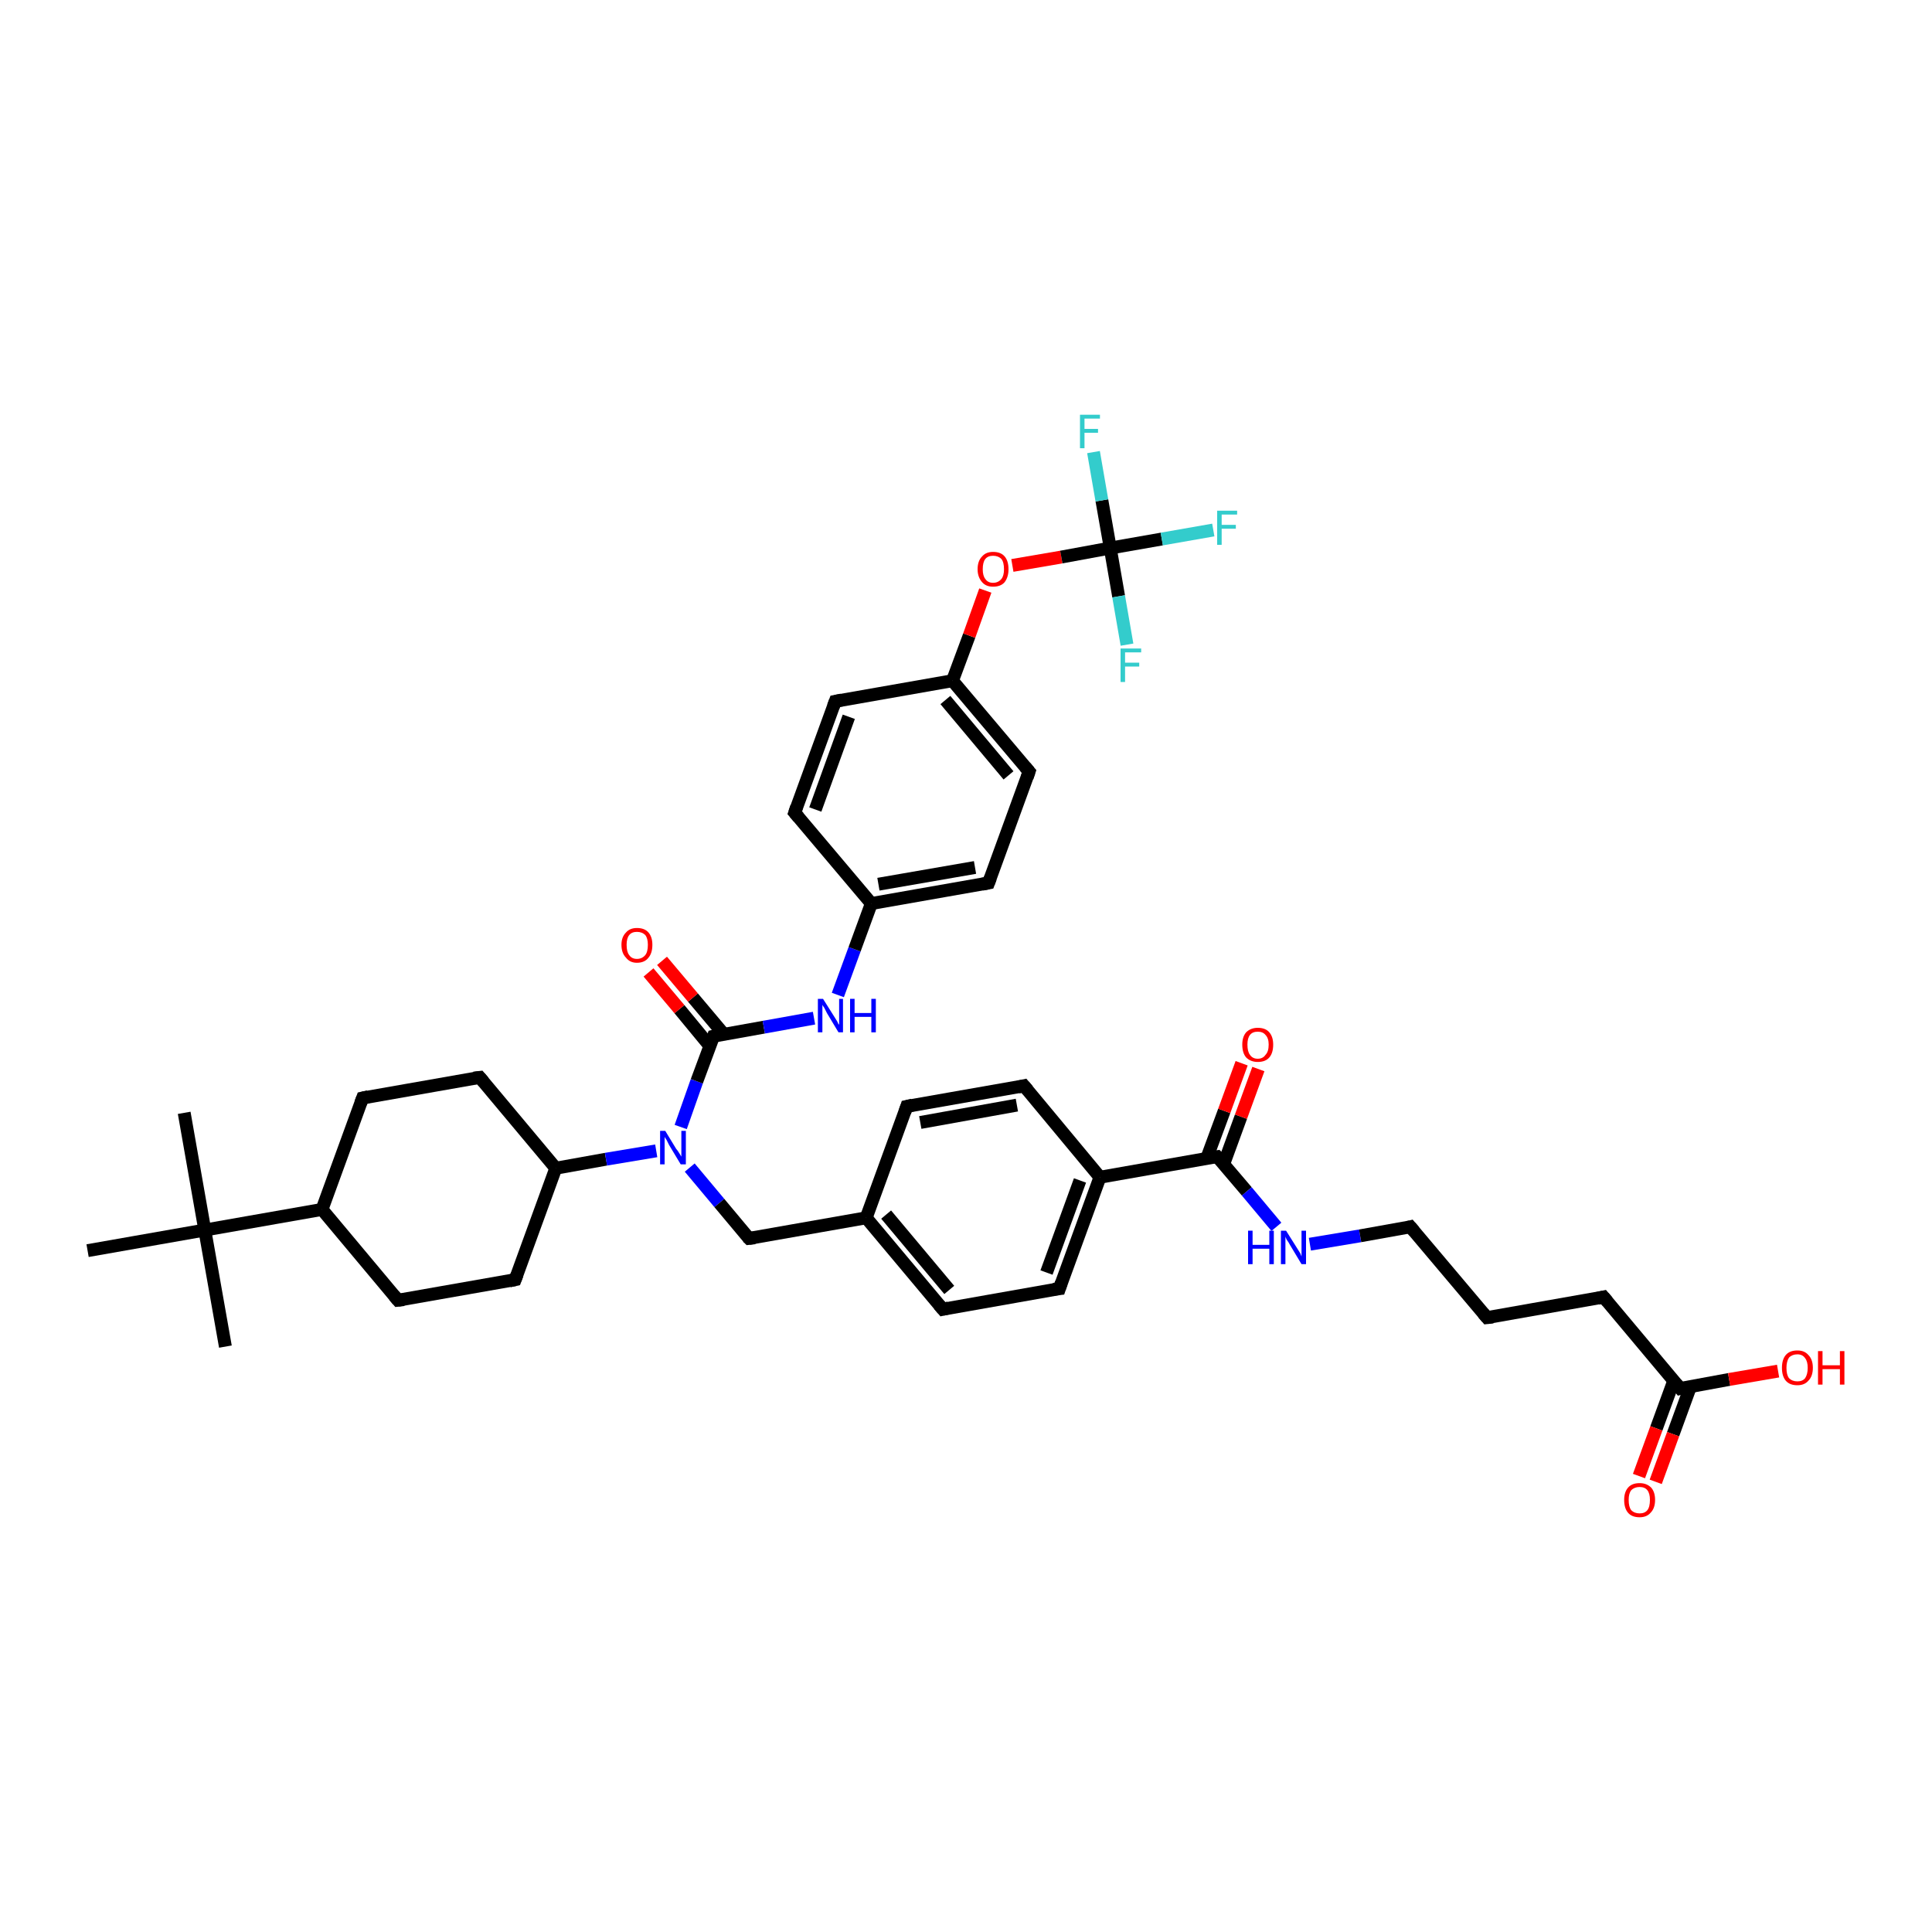 <?xml version='1.0' encoding='iso-8859-1'?>
<svg version='1.1' baseProfile='full'
              xmlns='http://www.w3.org/2000/svg'
                      xmlns:rdkit='http://www.rdkit.org/xml'
                      xmlns:xlink='http://www.w3.org/1999/xlink'
                  xml:space='preserve'
width='300px' height='300px' viewBox='0 0 300 300'>
<!-- END OF HEADER -->
<rect style='opacity:1.0;fill:#FFFFFF;stroke:none' width='300.0' height='300.0' x='0.0' y='0.0'> </rect>
<path class='bond-0 atom-0 atom-1' d='M 28.6,172.8 L 31.8,191.0' style='fill:none;fill-rule:evenodd;stroke:#000000;stroke-width:2.0px;stroke-linecap:butt;stroke-linejoin:miter;stroke-opacity:1' />
<path class='bond-1 atom-1 atom-2' d='M 31.8,191.0 L 35.0,209.1' style='fill:none;fill-rule:evenodd;stroke:#000000;stroke-width:2.0px;stroke-linecap:butt;stroke-linejoin:miter;stroke-opacity:1' />
<path class='bond-2 atom-1 atom-3' d='M 31.8,191.0 L 13.6,194.2' style='fill:none;fill-rule:evenodd;stroke:#000000;stroke-width:2.0px;stroke-linecap:butt;stroke-linejoin:miter;stroke-opacity:1' />
<path class='bond-3 atom-1 atom-4' d='M 31.8,191.0 L 50.0,187.8' style='fill:none;fill-rule:evenodd;stroke:#000000;stroke-width:2.0px;stroke-linecap:butt;stroke-linejoin:miter;stroke-opacity:1' />
<path class='bond-4 atom-4 atom-5' d='M 50.0,187.8 L 56.3,170.5' style='fill:none;fill-rule:evenodd;stroke:#000000;stroke-width:2.0px;stroke-linecap:butt;stroke-linejoin:miter;stroke-opacity:1' />
<path class='bond-5 atom-5 atom-6' d='M 56.3,170.5 L 74.5,167.3' style='fill:none;fill-rule:evenodd;stroke:#000000;stroke-width:2.0px;stroke-linecap:butt;stroke-linejoin:miter;stroke-opacity:1' />
<path class='bond-6 atom-6 atom-7' d='M 74.5,167.3 L 86.3,181.4' style='fill:none;fill-rule:evenodd;stroke:#000000;stroke-width:2.0px;stroke-linecap:butt;stroke-linejoin:miter;stroke-opacity:1' />
<path class='bond-7 atom-7 atom-8' d='M 86.3,181.4 L 80.0,198.7' style='fill:none;fill-rule:evenodd;stroke:#000000;stroke-width:2.0px;stroke-linecap:butt;stroke-linejoin:miter;stroke-opacity:1' />
<path class='bond-8 atom-8 atom-9' d='M 80.0,198.7 L 61.8,201.9' style='fill:none;fill-rule:evenodd;stroke:#000000;stroke-width:2.0px;stroke-linecap:butt;stroke-linejoin:miter;stroke-opacity:1' />
<path class='bond-9 atom-7 atom-10' d='M 86.3,181.4 L 94.1,180.0' style='fill:none;fill-rule:evenodd;stroke:#000000;stroke-width:2.0px;stroke-linecap:butt;stroke-linejoin:miter;stroke-opacity:1' />
<path class='bond-9 atom-7 atom-10' d='M 94.1,180.0 L 101.9,178.7' style='fill:none;fill-rule:evenodd;stroke:#0000FF;stroke-width:2.0px;stroke-linecap:butt;stroke-linejoin:miter;stroke-opacity:1' />
<path class='bond-10 atom-10 atom-11' d='M 107.1,181.3 L 111.7,186.8' style='fill:none;fill-rule:evenodd;stroke:#0000FF;stroke-width:2.0px;stroke-linecap:butt;stroke-linejoin:miter;stroke-opacity:1' />
<path class='bond-10 atom-10 atom-11' d='M 111.7,186.8 L 116.3,192.3' style='fill:none;fill-rule:evenodd;stroke:#000000;stroke-width:2.0px;stroke-linecap:butt;stroke-linejoin:miter;stroke-opacity:1' />
<path class='bond-11 atom-11 atom-12' d='M 116.3,192.3 L 134.5,189.1' style='fill:none;fill-rule:evenodd;stroke:#000000;stroke-width:2.0px;stroke-linecap:butt;stroke-linejoin:miter;stroke-opacity:1' />
<path class='bond-12 atom-12 atom-13' d='M 134.5,189.1 L 146.4,203.3' style='fill:none;fill-rule:evenodd;stroke:#000000;stroke-width:2.0px;stroke-linecap:butt;stroke-linejoin:miter;stroke-opacity:1' />
<path class='bond-12 atom-12 atom-13' d='M 137.6,188.6 L 147.4,200.3' style='fill:none;fill-rule:evenodd;stroke:#000000;stroke-width:2.0px;stroke-linecap:butt;stroke-linejoin:miter;stroke-opacity:1' />
<path class='bond-13 atom-13 atom-14' d='M 146.4,203.3 L 164.5,200.1' style='fill:none;fill-rule:evenodd;stroke:#000000;stroke-width:2.0px;stroke-linecap:butt;stroke-linejoin:miter;stroke-opacity:1' />
<path class='bond-14 atom-14 atom-15' d='M 164.5,200.1 L 170.8,182.8' style='fill:none;fill-rule:evenodd;stroke:#000000;stroke-width:2.0px;stroke-linecap:butt;stroke-linejoin:miter;stroke-opacity:1' />
<path class='bond-14 atom-14 atom-15' d='M 162.5,197.6 L 167.7,183.3' style='fill:none;fill-rule:evenodd;stroke:#000000;stroke-width:2.0px;stroke-linecap:butt;stroke-linejoin:miter;stroke-opacity:1' />
<path class='bond-15 atom-15 atom-16' d='M 170.8,182.8 L 159.0,168.6' style='fill:none;fill-rule:evenodd;stroke:#000000;stroke-width:2.0px;stroke-linecap:butt;stroke-linejoin:miter;stroke-opacity:1' />
<path class='bond-16 atom-16 atom-17' d='M 159.0,168.6 L 140.8,171.8' style='fill:none;fill-rule:evenodd;stroke:#000000;stroke-width:2.0px;stroke-linecap:butt;stroke-linejoin:miter;stroke-opacity:1' />
<path class='bond-16 atom-16 atom-17' d='M 157.9,171.6 L 142.9,174.3' style='fill:none;fill-rule:evenodd;stroke:#000000;stroke-width:2.0px;stroke-linecap:butt;stroke-linejoin:miter;stroke-opacity:1' />
<path class='bond-17 atom-15 atom-18' d='M 170.8,182.8 L 189.0,179.6' style='fill:none;fill-rule:evenodd;stroke:#000000;stroke-width:2.0px;stroke-linecap:butt;stroke-linejoin:miter;stroke-opacity:1' />
<path class='bond-18 atom-18 atom-19' d='M 190.0,180.8 L 192.7,173.4' style='fill:none;fill-rule:evenodd;stroke:#000000;stroke-width:2.0px;stroke-linecap:butt;stroke-linejoin:miter;stroke-opacity:1' />
<path class='bond-18 atom-18 atom-19' d='M 192.7,173.4 L 195.4,166.0' style='fill:none;fill-rule:evenodd;stroke:#FF0000;stroke-width:2.0px;stroke-linecap:butt;stroke-linejoin:miter;stroke-opacity:1' />
<path class='bond-18 atom-18 atom-19' d='M 187.4,179.8 L 190.1,172.5' style='fill:none;fill-rule:evenodd;stroke:#000000;stroke-width:2.0px;stroke-linecap:butt;stroke-linejoin:miter;stroke-opacity:1' />
<path class='bond-18 atom-18 atom-19' d='M 190.1,172.5 L 192.8,165.1' style='fill:none;fill-rule:evenodd;stroke:#FF0000;stroke-width:2.0px;stroke-linecap:butt;stroke-linejoin:miter;stroke-opacity:1' />
<path class='bond-19 atom-18 atom-20' d='M 189.0,179.6 L 193.6,185.0' style='fill:none;fill-rule:evenodd;stroke:#000000;stroke-width:2.0px;stroke-linecap:butt;stroke-linejoin:miter;stroke-opacity:1' />
<path class='bond-19 atom-18 atom-20' d='M 193.6,185.0 L 198.2,190.5' style='fill:none;fill-rule:evenodd;stroke:#0000FF;stroke-width:2.0px;stroke-linecap:butt;stroke-linejoin:miter;stroke-opacity:1' />
<path class='bond-20 atom-20 atom-21' d='M 203.4,193.2 L 211.2,191.9' style='fill:none;fill-rule:evenodd;stroke:#0000FF;stroke-width:2.0px;stroke-linecap:butt;stroke-linejoin:miter;stroke-opacity:1' />
<path class='bond-20 atom-20 atom-21' d='M 211.2,191.9 L 219.0,190.5' style='fill:none;fill-rule:evenodd;stroke:#000000;stroke-width:2.0px;stroke-linecap:butt;stroke-linejoin:miter;stroke-opacity:1' />
<path class='bond-21 atom-21 atom-22' d='M 219.0,190.5 L 230.9,204.6' style='fill:none;fill-rule:evenodd;stroke:#000000;stroke-width:2.0px;stroke-linecap:butt;stroke-linejoin:miter;stroke-opacity:1' />
<path class='bond-22 atom-22 atom-23' d='M 230.9,204.6 L 249.0,201.4' style='fill:none;fill-rule:evenodd;stroke:#000000;stroke-width:2.0px;stroke-linecap:butt;stroke-linejoin:miter;stroke-opacity:1' />
<path class='bond-23 atom-23 atom-24' d='M 249.0,201.4 L 260.9,215.6' style='fill:none;fill-rule:evenodd;stroke:#000000;stroke-width:2.0px;stroke-linecap:butt;stroke-linejoin:miter;stroke-opacity:1' />
<path class='bond-24 atom-24 atom-25' d='M 260.9,215.6 L 268.5,214.2' style='fill:none;fill-rule:evenodd;stroke:#000000;stroke-width:2.0px;stroke-linecap:butt;stroke-linejoin:miter;stroke-opacity:1' />
<path class='bond-24 atom-24 atom-25' d='M 268.5,214.2 L 276.1,212.9' style='fill:none;fill-rule:evenodd;stroke:#FF0000;stroke-width:2.0px;stroke-linecap:butt;stroke-linejoin:miter;stroke-opacity:1' />
<path class='bond-25 atom-24 atom-26' d='M 259.9,214.4 L 257.2,221.8' style='fill:none;fill-rule:evenodd;stroke:#000000;stroke-width:2.0px;stroke-linecap:butt;stroke-linejoin:miter;stroke-opacity:1' />
<path class='bond-25 atom-24 atom-26' d='M 257.2,221.8 L 254.5,229.2' style='fill:none;fill-rule:evenodd;stroke:#FF0000;stroke-width:2.0px;stroke-linecap:butt;stroke-linejoin:miter;stroke-opacity:1' />
<path class='bond-25 atom-24 atom-26' d='M 262.5,215.3 L 259.8,222.7' style='fill:none;fill-rule:evenodd;stroke:#000000;stroke-width:2.0px;stroke-linecap:butt;stroke-linejoin:miter;stroke-opacity:1' />
<path class='bond-25 atom-24 atom-26' d='M 259.8,222.7 L 257.1,230.1' style='fill:none;fill-rule:evenodd;stroke:#FF0000;stroke-width:2.0px;stroke-linecap:butt;stroke-linejoin:miter;stroke-opacity:1' />
<path class='bond-26 atom-10 atom-27' d='M 105.7,175.0 L 108.2,167.9' style='fill:none;fill-rule:evenodd;stroke:#0000FF;stroke-width:2.0px;stroke-linecap:butt;stroke-linejoin:miter;stroke-opacity:1' />
<path class='bond-26 atom-10 atom-27' d='M 108.2,167.9 L 110.8,160.9' style='fill:none;fill-rule:evenodd;stroke:#000000;stroke-width:2.0px;stroke-linecap:butt;stroke-linejoin:miter;stroke-opacity:1' />
<path class='bond-27 atom-27 atom-28' d='M 112.4,160.6 L 107.6,154.9' style='fill:none;fill-rule:evenodd;stroke:#000000;stroke-width:2.0px;stroke-linecap:butt;stroke-linejoin:miter;stroke-opacity:1' />
<path class='bond-27 atom-27 atom-28' d='M 107.6,154.9 L 102.8,149.2' style='fill:none;fill-rule:evenodd;stroke:#FF0000;stroke-width:2.0px;stroke-linecap:butt;stroke-linejoin:miter;stroke-opacity:1' />
<path class='bond-27 atom-27 atom-28' d='M 110.2,162.4 L 105.5,156.7' style='fill:none;fill-rule:evenodd;stroke:#000000;stroke-width:2.0px;stroke-linecap:butt;stroke-linejoin:miter;stroke-opacity:1' />
<path class='bond-27 atom-27 atom-28' d='M 105.5,156.7 L 100.7,151.0' style='fill:none;fill-rule:evenodd;stroke:#FF0000;stroke-width:2.0px;stroke-linecap:butt;stroke-linejoin:miter;stroke-opacity:1' />
<path class='bond-28 atom-27 atom-29' d='M 110.8,160.9 L 118.6,159.5' style='fill:none;fill-rule:evenodd;stroke:#000000;stroke-width:2.0px;stroke-linecap:butt;stroke-linejoin:miter;stroke-opacity:1' />
<path class='bond-28 atom-27 atom-29' d='M 118.6,159.5 L 126.4,158.1' style='fill:none;fill-rule:evenodd;stroke:#0000FF;stroke-width:2.0px;stroke-linecap:butt;stroke-linejoin:miter;stroke-opacity:1' />
<path class='bond-29 atom-29 atom-30' d='M 130.1,154.5 L 132.7,147.4' style='fill:none;fill-rule:evenodd;stroke:#0000FF;stroke-width:2.0px;stroke-linecap:butt;stroke-linejoin:miter;stroke-opacity:1' />
<path class='bond-29 atom-29 atom-30' d='M 132.7,147.4 L 135.3,140.3' style='fill:none;fill-rule:evenodd;stroke:#000000;stroke-width:2.0px;stroke-linecap:butt;stroke-linejoin:miter;stroke-opacity:1' />
<path class='bond-30 atom-30 atom-31' d='M 135.3,140.3 L 153.5,137.1' style='fill:none;fill-rule:evenodd;stroke:#000000;stroke-width:2.0px;stroke-linecap:butt;stroke-linejoin:miter;stroke-opacity:1' />
<path class='bond-30 atom-30 atom-31' d='M 136.4,137.3 L 151.4,134.7' style='fill:none;fill-rule:evenodd;stroke:#000000;stroke-width:2.0px;stroke-linecap:butt;stroke-linejoin:miter;stroke-opacity:1' />
<path class='bond-31 atom-31 atom-32' d='M 153.5,137.1 L 159.8,119.8' style='fill:none;fill-rule:evenodd;stroke:#000000;stroke-width:2.0px;stroke-linecap:butt;stroke-linejoin:miter;stroke-opacity:1' />
<path class='bond-32 atom-32 atom-33' d='M 159.8,119.8 L 147.9,105.7' style='fill:none;fill-rule:evenodd;stroke:#000000;stroke-width:2.0px;stroke-linecap:butt;stroke-linejoin:miter;stroke-opacity:1' />
<path class='bond-32 atom-32 atom-33' d='M 156.6,120.4 L 146.8,108.7' style='fill:none;fill-rule:evenodd;stroke:#000000;stroke-width:2.0px;stroke-linecap:butt;stroke-linejoin:miter;stroke-opacity:1' />
<path class='bond-33 atom-33 atom-34' d='M 147.9,105.7 L 150.5,98.7' style='fill:none;fill-rule:evenodd;stroke:#000000;stroke-width:2.0px;stroke-linecap:butt;stroke-linejoin:miter;stroke-opacity:1' />
<path class='bond-33 atom-33 atom-34' d='M 150.5,98.7 L 153.0,91.7' style='fill:none;fill-rule:evenodd;stroke:#FF0000;stroke-width:2.0px;stroke-linecap:butt;stroke-linejoin:miter;stroke-opacity:1' />
<path class='bond-34 atom-34 atom-35' d='M 157.2,87.8 L 164.8,86.5' style='fill:none;fill-rule:evenodd;stroke:#FF0000;stroke-width:2.0px;stroke-linecap:butt;stroke-linejoin:miter;stroke-opacity:1' />
<path class='bond-34 atom-34 atom-35' d='M 164.8,86.5 L 172.4,85.1' style='fill:none;fill-rule:evenodd;stroke:#000000;stroke-width:2.0px;stroke-linecap:butt;stroke-linejoin:miter;stroke-opacity:1' />
<path class='bond-35 atom-35 atom-36' d='M 172.4,85.1 L 180.4,83.7' style='fill:none;fill-rule:evenodd;stroke:#000000;stroke-width:2.0px;stroke-linecap:butt;stroke-linejoin:miter;stroke-opacity:1' />
<path class='bond-35 atom-35 atom-36' d='M 180.4,83.7 L 188.4,82.3' style='fill:none;fill-rule:evenodd;stroke:#33CCCC;stroke-width:2.0px;stroke-linecap:butt;stroke-linejoin:miter;stroke-opacity:1' />
<path class='bond-36 atom-35 atom-37' d='M 172.4,85.1 L 171.1,77.7' style='fill:none;fill-rule:evenodd;stroke:#000000;stroke-width:2.0px;stroke-linecap:butt;stroke-linejoin:miter;stroke-opacity:1' />
<path class='bond-36 atom-35 atom-37' d='M 171.1,77.7 L 169.8,70.2' style='fill:none;fill-rule:evenodd;stroke:#33CCCC;stroke-width:2.0px;stroke-linecap:butt;stroke-linejoin:miter;stroke-opacity:1' />
<path class='bond-37 atom-35 atom-38' d='M 172.4,85.1 L 173.7,92.6' style='fill:none;fill-rule:evenodd;stroke:#000000;stroke-width:2.0px;stroke-linecap:butt;stroke-linejoin:miter;stroke-opacity:1' />
<path class='bond-37 atom-35 atom-38' d='M 173.7,92.6 L 175.0,100.1' style='fill:none;fill-rule:evenodd;stroke:#33CCCC;stroke-width:2.0px;stroke-linecap:butt;stroke-linejoin:miter;stroke-opacity:1' />
<path class='bond-38 atom-33 atom-39' d='M 147.9,105.7 L 129.7,108.9' style='fill:none;fill-rule:evenodd;stroke:#000000;stroke-width:2.0px;stroke-linecap:butt;stroke-linejoin:miter;stroke-opacity:1' />
<path class='bond-39 atom-39 atom-40' d='M 129.7,108.9 L 123.4,126.2' style='fill:none;fill-rule:evenodd;stroke:#000000;stroke-width:2.0px;stroke-linecap:butt;stroke-linejoin:miter;stroke-opacity:1' />
<path class='bond-39 atom-39 atom-40' d='M 131.8,111.3 L 126.6,125.7' style='fill:none;fill-rule:evenodd;stroke:#000000;stroke-width:2.0px;stroke-linecap:butt;stroke-linejoin:miter;stroke-opacity:1' />
<path class='bond-40 atom-9 atom-4' d='M 61.8,201.9 L 50.0,187.8' style='fill:none;fill-rule:evenodd;stroke:#000000;stroke-width:2.0px;stroke-linecap:butt;stroke-linejoin:miter;stroke-opacity:1' />
<path class='bond-41 atom-17 atom-12' d='M 140.8,171.8 L 134.5,189.1' style='fill:none;fill-rule:evenodd;stroke:#000000;stroke-width:2.0px;stroke-linecap:butt;stroke-linejoin:miter;stroke-opacity:1' />
<path class='bond-42 atom-40 atom-30' d='M 123.4,126.2 L 135.3,140.3' style='fill:none;fill-rule:evenodd;stroke:#000000;stroke-width:2.0px;stroke-linecap:butt;stroke-linejoin:miter;stroke-opacity:1' />
<path d='M 56.0,171.3 L 56.3,170.5 L 57.2,170.3' style='fill:none;stroke:#000000;stroke-width:2.0px;stroke-linecap:butt;stroke-linejoin:miter;stroke-opacity:1;' />
<path d='M 73.6,167.4 L 74.5,167.3 L 75.1,168.0' style='fill:none;stroke:#000000;stroke-width:2.0px;stroke-linecap:butt;stroke-linejoin:miter;stroke-opacity:1;' />
<path d='M 80.3,197.9 L 80.0,198.7 L 79.1,198.9' style='fill:none;stroke:#000000;stroke-width:2.0px;stroke-linecap:butt;stroke-linejoin:miter;stroke-opacity:1;' />
<path d='M 62.7,201.8 L 61.8,201.9 L 61.2,201.2' style='fill:none;stroke:#000000;stroke-width:2.0px;stroke-linecap:butt;stroke-linejoin:miter;stroke-opacity:1;' />
<path d='M 116.1,192.1 L 116.3,192.3 L 117.2,192.2' style='fill:none;stroke:#000000;stroke-width:2.0px;stroke-linecap:butt;stroke-linejoin:miter;stroke-opacity:1;' />
<path d='M 145.8,202.6 L 146.4,203.3 L 147.3,203.1' style='fill:none;stroke:#000000;stroke-width:2.0px;stroke-linecap:butt;stroke-linejoin:miter;stroke-opacity:1;' />
<path d='M 163.6,200.2 L 164.5,200.1 L 164.8,199.2' style='fill:none;stroke:#000000;stroke-width:2.0px;stroke-linecap:butt;stroke-linejoin:miter;stroke-opacity:1;' />
<path d='M 159.6,169.3 L 159.0,168.6 L 158.1,168.8' style='fill:none;stroke:#000000;stroke-width:2.0px;stroke-linecap:butt;stroke-linejoin:miter;stroke-opacity:1;' />
<path d='M 141.7,171.6 L 140.8,171.8 L 140.5,172.7' style='fill:none;stroke:#000000;stroke-width:2.0px;stroke-linecap:butt;stroke-linejoin:miter;stroke-opacity:1;' />
<path d='M 188.1,179.7 L 189.0,179.6 L 189.2,179.8' style='fill:none;stroke:#000000;stroke-width:2.0px;stroke-linecap:butt;stroke-linejoin:miter;stroke-opacity:1;' />
<path d='M 218.6,190.6 L 219.0,190.5 L 219.6,191.2' style='fill:none;stroke:#000000;stroke-width:2.0px;stroke-linecap:butt;stroke-linejoin:miter;stroke-opacity:1;' />
<path d='M 230.3,203.9 L 230.9,204.6 L 231.8,204.5' style='fill:none;stroke:#000000;stroke-width:2.0px;stroke-linecap:butt;stroke-linejoin:miter;stroke-opacity:1;' />
<path d='M 248.1,201.6 L 249.0,201.4 L 249.6,202.1' style='fill:none;stroke:#000000;stroke-width:2.0px;stroke-linecap:butt;stroke-linejoin:miter;stroke-opacity:1;' />
<path d='M 260.3,214.9 L 260.9,215.6 L 261.3,215.5' style='fill:none;stroke:#000000;stroke-width:2.0px;stroke-linecap:butt;stroke-linejoin:miter;stroke-opacity:1;' />
<path d='M 110.7,161.2 L 110.8,160.9 L 111.2,160.8' style='fill:none;stroke:#000000;stroke-width:2.0px;stroke-linecap:butt;stroke-linejoin:miter;stroke-opacity:1;' />
<path d='M 152.5,137.3 L 153.5,137.1 L 153.8,136.3' style='fill:none;stroke:#000000;stroke-width:2.0px;stroke-linecap:butt;stroke-linejoin:miter;stroke-opacity:1;' />
<path d='M 159.5,120.7 L 159.8,119.8 L 159.2,119.1' style='fill:none;stroke:#000000;stroke-width:2.0px;stroke-linecap:butt;stroke-linejoin:miter;stroke-opacity:1;' />
<path d='M 130.7,108.7 L 129.7,108.9 L 129.4,109.7' style='fill:none;stroke:#000000;stroke-width:2.0px;stroke-linecap:butt;stroke-linejoin:miter;stroke-opacity:1;' />
<path d='M 123.7,125.3 L 123.4,126.2 L 124.0,126.9' style='fill:none;stroke:#000000;stroke-width:2.0px;stroke-linecap:butt;stroke-linejoin:miter;stroke-opacity:1;' />
<path class='atom-10' d='M 103.3 175.6
L 105.0 178.4
Q 105.2 178.6, 105.5 179.1
Q 105.8 179.6, 105.8 179.6
L 105.8 175.6
L 106.5 175.6
L 106.5 180.8
L 105.7 180.8
L 103.9 177.8
Q 103.7 177.4, 103.5 177.0
Q 103.2 176.6, 103.2 176.5
L 103.2 180.8
L 102.5 180.8
L 102.5 175.6
L 103.3 175.6
' fill='#0000FF'/>
<path class='atom-19' d='M 192.9 162.2
Q 192.9 161.0, 193.5 160.3
Q 194.2 159.6, 195.3 159.6
Q 196.5 159.6, 197.1 160.3
Q 197.7 161.0, 197.7 162.2
Q 197.7 163.5, 197.1 164.2
Q 196.5 164.9, 195.3 164.9
Q 194.2 164.9, 193.5 164.2
Q 192.9 163.5, 192.9 162.2
M 195.3 164.4
Q 196.1 164.4, 196.5 163.8
Q 197.0 163.3, 197.0 162.2
Q 197.0 161.2, 196.5 160.7
Q 196.1 160.2, 195.3 160.2
Q 194.5 160.2, 194.1 160.7
Q 193.7 161.2, 193.7 162.2
Q 193.7 163.3, 194.1 163.8
Q 194.5 164.4, 195.3 164.4
' fill='#FF0000'/>
<path class='atom-20' d='M 193.8 191.1
L 194.5 191.1
L 194.5 193.3
L 197.1 193.3
L 197.1 191.1
L 197.8 191.1
L 197.8 196.3
L 197.1 196.3
L 197.1 193.9
L 194.5 193.9
L 194.5 196.3
L 193.8 196.3
L 193.8 191.1
' fill='#0000FF'/>
<path class='atom-20' d='M 199.7 191.1
L 201.4 193.8
Q 201.6 194.1, 201.9 194.6
Q 202.1 195.1, 202.1 195.1
L 202.1 191.1
L 202.8 191.1
L 202.8 196.3
L 202.1 196.3
L 200.3 193.3
Q 200.1 192.9, 199.8 192.5
Q 199.6 192.1, 199.6 192.0
L 199.6 196.3
L 198.9 196.3
L 198.9 191.1
L 199.7 191.1
' fill='#0000FF'/>
<path class='atom-25' d='M 276.7 212.4
Q 276.7 211.1, 277.3 210.4
Q 277.9 209.7, 279.1 209.7
Q 280.2 209.7, 280.8 210.4
Q 281.5 211.1, 281.5 212.4
Q 281.5 213.7, 280.8 214.4
Q 280.2 215.1, 279.1 215.1
Q 277.9 215.1, 277.3 214.4
Q 276.7 213.7, 276.7 212.4
M 279.1 214.5
Q 279.9 214.5, 280.3 214.0
Q 280.7 213.4, 280.7 212.4
Q 280.7 211.4, 280.3 210.9
Q 279.9 210.3, 279.1 210.3
Q 278.3 210.3, 277.8 210.8
Q 277.4 211.4, 277.4 212.4
Q 277.4 213.5, 277.8 214.0
Q 278.3 214.5, 279.1 214.5
' fill='#FF0000'/>
<path class='atom-25' d='M 282.3 209.8
L 283.0 209.8
L 283.0 212.0
L 285.7 212.0
L 285.7 209.8
L 286.4 209.8
L 286.4 215.0
L 285.7 215.0
L 285.7 212.6
L 283.0 212.6
L 283.0 215.0
L 282.3 215.0
L 282.3 209.8
' fill='#FF0000'/>
<path class='atom-26' d='M 252.2 232.9
Q 252.2 231.7, 252.8 231.0
Q 253.4 230.3, 254.6 230.3
Q 255.7 230.3, 256.4 231.0
Q 257.0 231.7, 257.0 232.9
Q 257.0 234.2, 256.3 234.9
Q 255.7 235.6, 254.6 235.6
Q 253.4 235.6, 252.8 234.9
Q 252.2 234.2, 252.2 232.9
M 254.6 235.0
Q 255.4 235.0, 255.8 234.5
Q 256.2 234.0, 256.2 232.9
Q 256.2 231.9, 255.8 231.4
Q 255.4 230.9, 254.6 230.9
Q 253.8 230.9, 253.3 231.4
Q 252.9 231.9, 252.9 232.9
Q 252.9 234.0, 253.3 234.5
Q 253.8 235.0, 254.6 235.0
' fill='#FF0000'/>
<path class='atom-28' d='M 96.5 146.7
Q 96.5 145.5, 97.2 144.8
Q 97.8 144.1, 98.9 144.1
Q 100.1 144.1, 100.7 144.8
Q 101.3 145.5, 101.3 146.7
Q 101.3 148.0, 100.7 148.7
Q 100.1 149.5, 98.9 149.5
Q 97.8 149.5, 97.2 148.7
Q 96.5 148.0, 96.5 146.7
M 98.9 148.9
Q 99.7 148.9, 100.2 148.3
Q 100.6 147.8, 100.6 146.7
Q 100.6 145.7, 100.2 145.2
Q 99.7 144.7, 98.9 144.7
Q 98.1 144.7, 97.7 145.2
Q 97.3 145.7, 97.3 146.7
Q 97.3 147.8, 97.7 148.3
Q 98.1 148.9, 98.9 148.9
' fill='#FF0000'/>
<path class='atom-29' d='M 127.8 155.1
L 129.5 157.8
Q 129.7 158.1, 130.0 158.6
Q 130.2 159.1, 130.3 159.1
L 130.3 155.1
L 130.9 155.1
L 130.9 160.3
L 130.2 160.3
L 128.4 157.3
Q 128.2 156.9, 128.0 156.5
Q 127.7 156.1, 127.7 156.0
L 127.7 160.3
L 127.0 160.3
L 127.0 155.1
L 127.8 155.1
' fill='#0000FF'/>
<path class='atom-29' d='M 132.0 155.1
L 132.7 155.1
L 132.7 157.3
L 135.3 157.3
L 135.3 155.1
L 136.0 155.1
L 136.0 160.3
L 135.3 160.3
L 135.3 157.9
L 132.7 157.9
L 132.7 160.3
L 132.0 160.3
L 132.0 155.1
' fill='#0000FF'/>
<path class='atom-34' d='M 151.8 88.4
Q 151.8 87.1, 152.5 86.4
Q 153.1 85.7, 154.2 85.7
Q 155.4 85.7, 156.0 86.4
Q 156.6 87.1, 156.6 88.4
Q 156.6 89.6, 156.0 90.4
Q 155.4 91.1, 154.2 91.1
Q 153.1 91.1, 152.5 90.4
Q 151.8 89.6, 151.8 88.4
M 154.2 90.5
Q 155.0 90.5, 155.5 89.9
Q 155.9 89.4, 155.9 88.4
Q 155.9 87.3, 155.5 86.8
Q 155.0 86.3, 154.2 86.3
Q 153.4 86.3, 153.0 86.8
Q 152.6 87.3, 152.6 88.4
Q 152.6 89.4, 153.0 89.9
Q 153.4 90.5, 154.2 90.5
' fill='#FF0000'/>
<path class='atom-36' d='M 189.0 79.3
L 192.1 79.3
L 192.1 79.9
L 189.7 79.9
L 189.7 81.5
L 191.9 81.5
L 191.9 82.1
L 189.7 82.1
L 189.7 84.6
L 189.0 84.6
L 189.0 79.3
' fill='#33CCCC'/>
<path class='atom-37' d='M 167.7 64.4
L 170.8 64.4
L 170.8 65.0
L 168.4 65.0
L 168.4 66.6
L 170.5 66.6
L 170.5 67.2
L 168.4 67.2
L 168.4 69.6
L 167.7 69.6
L 167.7 64.4
' fill='#33CCCC'/>
<path class='atom-38' d='M 174.0 100.7
L 177.2 100.7
L 177.2 101.3
L 174.7 101.3
L 174.7 102.9
L 176.9 102.9
L 176.9 103.5
L 174.7 103.5
L 174.7 105.9
L 174.0 105.9
L 174.0 100.7
' fill='#33CCCC'/>
</svg>
